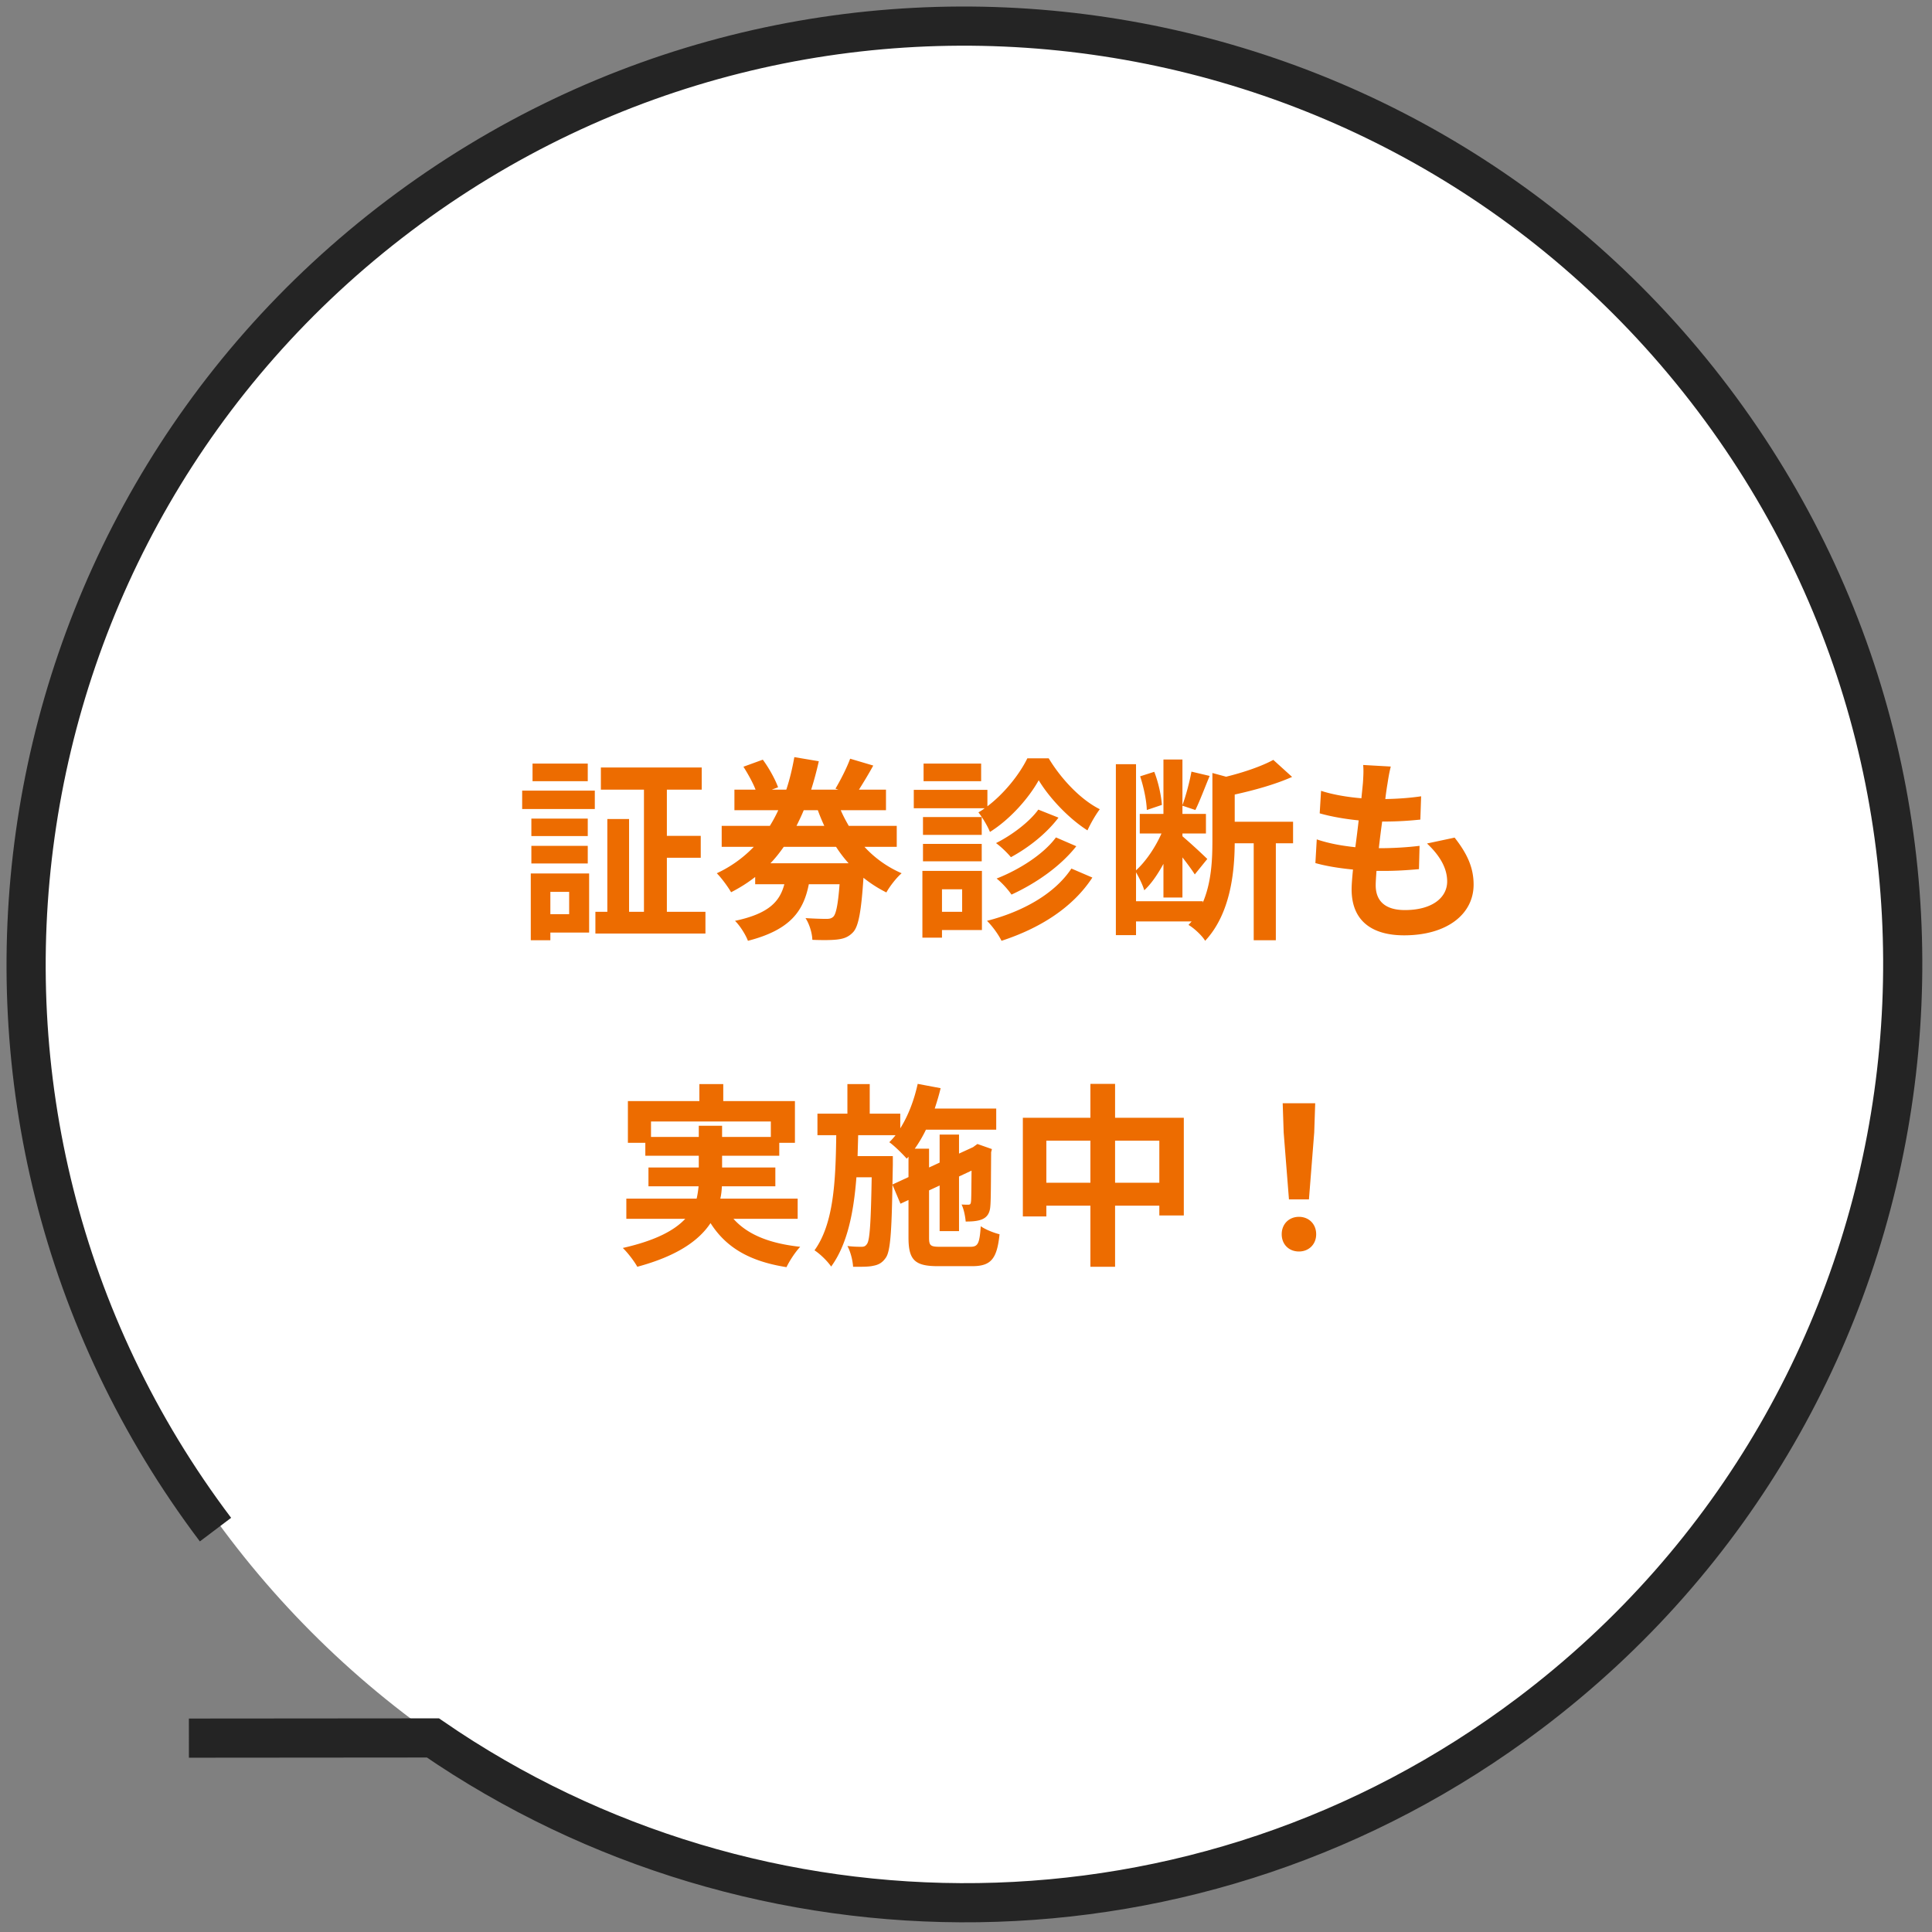 <svg width="148" height="148" viewBox="0 0 148 148" fill="none" xmlns="http://www.w3.org/2000/svg"><rect x="0" y="0" width="148" height="148" fill="#808080" stroke="none"/><g clip-path="url(#clip0_304_2269)"><path d="M74.184 145.946c-39.324 0-71.202-32.006-71.202-71.489C2.982 34.975 34.86 2.97 74.184 2.97s71.202 32.006 71.202 71.488c0 39.483-31.878 71.489-71.202 71.489z" fill="#fff"/><path d="M16.508 117.176C-7.404 85.491-1.102 40.42 30.583 16.508 62.268-7.404 107.339-1.102 131.25 30.583c23.912 31.685 17.611 76.755-14.075 100.667-25.333 19.119-59.222 18.924-84.013 1.883l-18.692.015" stroke="#242424" stroke-width="3"/><path d="M98.74 91.88l-.405-5.13-.075-2.235h2.49l-.075 2.235-.405 5.13h-1.53zm.765 3.99c-.765 0-1.32-.54-1.32-1.32 0-.795.57-1.335 1.32-1.335.75 0 1.32.54 1.32 1.335 0 .78-.57 1.32-1.32 1.32zM85.42 90.605h3.39V87.38h-3.39v3.225zm-5.265 0h3.375V87.38h-3.375v3.225zm5.265-4.98h5.265v7.485H88.81v-.75h-3.39v4.68h-1.89v-4.68h-3.375v.825h-1.8v-7.56h5.175V83.03h1.89v2.595zM68.365 90.74l1.23-.57v-1.56l-.135.15c-.285-.33-.945-.99-1.335-1.26.165-.165.33-.345.48-.54H65.74l-.045 1.605h2.7v.675l-.03 1.5zm3.66 4.77h2.31c.585 0 .705-.255.795-1.575.36.255 1.005.51 1.44.615-.195 1.875-.645 2.445-2.1 2.445h-2.625c-1.77 0-2.25-.48-2.25-2.19v-2.88l-.615.285-.615-1.455c-.06 3.675-.165 5.115-.51 5.595-.27.39-.555.54-.96.615-.375.09-.945.075-1.545.075-.03-.495-.195-1.155-.435-1.59.465.06.885.06 1.08.06.195 0 .315-.045.435-.24.195-.3.285-1.56.345-5.085h-1.17c-.21 2.7-.69 5.13-1.935 6.84-.285-.42-.84-.96-1.275-1.245 1.485-2.055 1.62-5.355 1.665-8.82h-1.44v-1.65h2.295v-2.265h1.71v2.265h2.34v1.125c.615-.975 1.065-2.175 1.335-3.405l1.755.33c-.12.525-.285 1.05-.45 1.56h4.71v1.62H70.93a9.768 9.768 0 01-.855 1.455h1.095v1.44l.81-.375v-2.145h1.485v1.455l1.08-.495.06-.045.27-.195 1.11.39-.06.24c-.015 2.13-.015 3.66-.06 4.11-.03.54-.24.87-.645 1.035-.36.15-.84.165-1.245.165-.03-.405-.15-.975-.315-1.305.18.015.39.015.51.015s.195-.03.21-.225c.03-.135.03-.96.045-2.385l-.96.45v4.185H71.98v-3.495l-.81.375v3.615c0 .615.105.705.855.705zM49.87 87.095h3.66v-.855h1.785v.855h3.735V85.91h-9.18v1.185zm11.235 6.27h-4.92c1.065 1.2 2.745 1.89 5.115 2.145-.36.375-.825 1.08-1.05 1.56-2.85-.45-4.635-1.515-5.82-3.375-.885 1.335-2.55 2.52-5.61 3.345-.21-.39-.72-1.065-1.11-1.44 2.52-.57 3.96-1.35 4.785-2.235H47.98V91.82h5.385c.075-.315.12-.63.15-.945h-3.84v-1.44h3.855v-.9h-4.095v-.99H48.1V84.35h5.475v-1.305h1.83v1.305h5.49v3.195h-1.2v.99h-4.38v.9h4.08v1.44H55.3c-.015.315-.045.63-.12.945h5.925v1.545zM106.54 58.72c-.135.54-.195.945-.255 1.335-.045.255-.105.66-.165 1.155 1.08-.015 2.04-.105 2.745-.21l-.06 1.785c-.9.09-1.725.15-2.925.15-.09.66-.18 1.365-.255 2.04h.105c.93 0 2.04-.06 3.015-.18l-.045 1.785c-.84.075-1.71.135-2.655.135h-.6c-.03.45-.06.825-.06 1.095 0 1.245.765 1.905 2.235 1.905 2.1 0 3.24-.96 3.24-2.19 0-1.02-.555-1.98-1.545-2.91l2.115-.45c.99 1.26 1.455 2.325 1.455 3.6 0 2.265-2.04 3.885-5.325 3.885-2.355 0-4.02-1.02-4.02-3.525 0-.36.045-.9.105-1.515-1.095-.105-2.085-.27-2.88-.495l.105-1.815c.975.33 1.98.495 2.955.6.09-.675.18-1.38.255-2.055-1.035-.105-2.1-.285-2.985-.54l.105-1.725c.87.285 1.995.48 3.09.57.045-.465.09-.87.12-1.215.045-.705.045-1.005.015-1.335l2.115.12zm-17.535 2.94l-1.155.39c-.015-.705-.24-1.77-.51-2.58l1.08-.345c.315.78.54 1.845.585 2.535zm10.05 1.29v1.65h-1.32v7.425H96.04V64.6h-1.455c-.015 2.235-.33 5.4-2.265 7.47-.225-.39-.87-.99-1.275-1.215.075-.09.165-.18.24-.27h-4.26v1.05H85.48V58.54h1.545v8.13c.75-.675 1.485-1.77 1.95-2.82H87.31v-1.5h1.815v-4.17h1.455v3.495c.27-.72.555-1.815.69-2.565l1.395.33c-.375.9-.765 1.95-1.095 2.61l-.99-.33v.63h1.8v1.5h-1.8v.21a47.4 47.4 0 011.905 1.74l-.96 1.185c-.195-.315-.57-.825-.945-1.305v3.075h-1.455v-2.58c-.435.795-.93 1.53-1.47 2.025-.12-.42-.405-.99-.63-1.38v2.22h5.115v.105c.66-1.545.735-3.27.735-4.725v-5.205l1.05.285c1.35-.33 2.745-.81 3.615-1.29l1.44 1.305c-1.275.57-2.895 1.02-4.395 1.35v2.085h4.47zM75.16 58.495v1.35h-4.41v-1.35h4.41zm3.54-.405h1.635c.96 1.59 2.445 3.165 3.915 3.9-.33.435-.705 1.095-.945 1.62-1.425-.9-2.925-2.49-3.735-3.84-.75 1.35-2.175 2.985-3.735 3.96-.18-.45-.585-1.125-.885-1.5.165-.09.33-.195.48-.315H70v-1.41h5.64v1.26c1.29-.975 2.46-2.445 3.06-3.675zm2.19 6.06l1.56.675c-1.23 1.56-3.105 2.85-4.965 3.705-.255-.375-.72-.9-1.14-1.23 1.695-.66 3.585-1.845 4.545-3.15zm-1.35-2.13l1.545.615c-.93 1.23-2.31 2.31-3.645 3.03-.27-.33-.75-.795-1.14-1.08 1.17-.585 2.535-1.59 3.24-2.565zm-4.335.57v1.365h-4.5V62.59h4.5zm-4.5 3.39v-1.335h4.5v1.335h-4.5zm3 2.145H72.16v1.725h1.545v-1.725zm1.515-1.41v4.53h-3.06v.585h-1.5v-5.115h4.56zm6.855-.18l1.605.69c-1.53 2.34-4.065 3.9-6.96 4.845-.225-.465-.675-1.095-1.11-1.53 2.7-.69 5.175-2.055 6.465-4.005zM59.02 66.13h5.985a9.962 9.962 0 01-.96-1.26H60.04c-.315.45-.645.87-1.02 1.26zm3.63-4.065h-1.08c-.165.405-.36.81-.555 1.2h2.13c-.18-.39-.345-.78-.495-1.2zm6.045 2.805H66.22a8.379 8.379 0 002.85 2.025c-.39.33-.915 1.005-1.17 1.47a9.711 9.711 0 01-1.755-1.125c-.165 2.55-.375 3.705-.78 4.155-.345.375-.705.51-1.185.57-.435.06-1.17.06-1.95.03-.015-.51-.225-1.215-.525-1.665.675.045 1.29.06 1.59.06.255 0 .39-.03.54-.165.21-.21.36-.915.48-2.49H61.96c-.405 2.04-1.395 3.495-4.665 4.335-.165-.45-.615-1.17-.99-1.53 2.625-.555 3.435-1.5 3.78-2.805H57.85v-.555c-.555.435-1.17.825-1.845 1.17-.24-.42-.75-1.11-1.095-1.455a9.432 9.432 0 002.835-2.025h-2.46v-1.605h3.69c.24-.39.45-.78.645-1.2h-3.36V60.49h1.62c-.21-.54-.585-1.215-.93-1.755l1.485-.54c.48.645.96 1.53 1.17 2.115l-.48.18h1.11c.27-.81.465-1.65.615-2.49l1.875.315c-.165.735-.36 1.47-.585 2.175h2.085L64 60.415c.375-.63.87-1.59 1.125-2.295l1.77.525c-.36.66-.765 1.32-1.095 1.845h2.07v1.575h-3.465c.18.42.39.81.615 1.2h3.675v1.605zm-23.67-6.375v1.35h-4.23v-1.35h4.23zM43.6 68.32h-1.44v1.71h1.44v-1.71zm1.53-1.41v4.53h-2.97v.585h-1.5V66.91h4.47zm-4.425-.765v-1.35h4.32v1.35h-4.32zm4.32-3.435v1.335h-4.32V62.71h4.32zM40 61.975v-1.41h5.565v1.41H40zm11.085 7.875h2.955v1.665h-8.43V69.85h.915v-7.11h1.665v7.11h1.14v-9.36h-3.3v-1.695h7.725v1.695h-2.67v3.54h2.595v1.68h-2.595v4.14z" fill="#ED6C00"/></g><defs><clipPath id="clip0_304_2269"><path fill="#fff" d="M0 0h148v148H0z"/></clipPath></defs></svg>